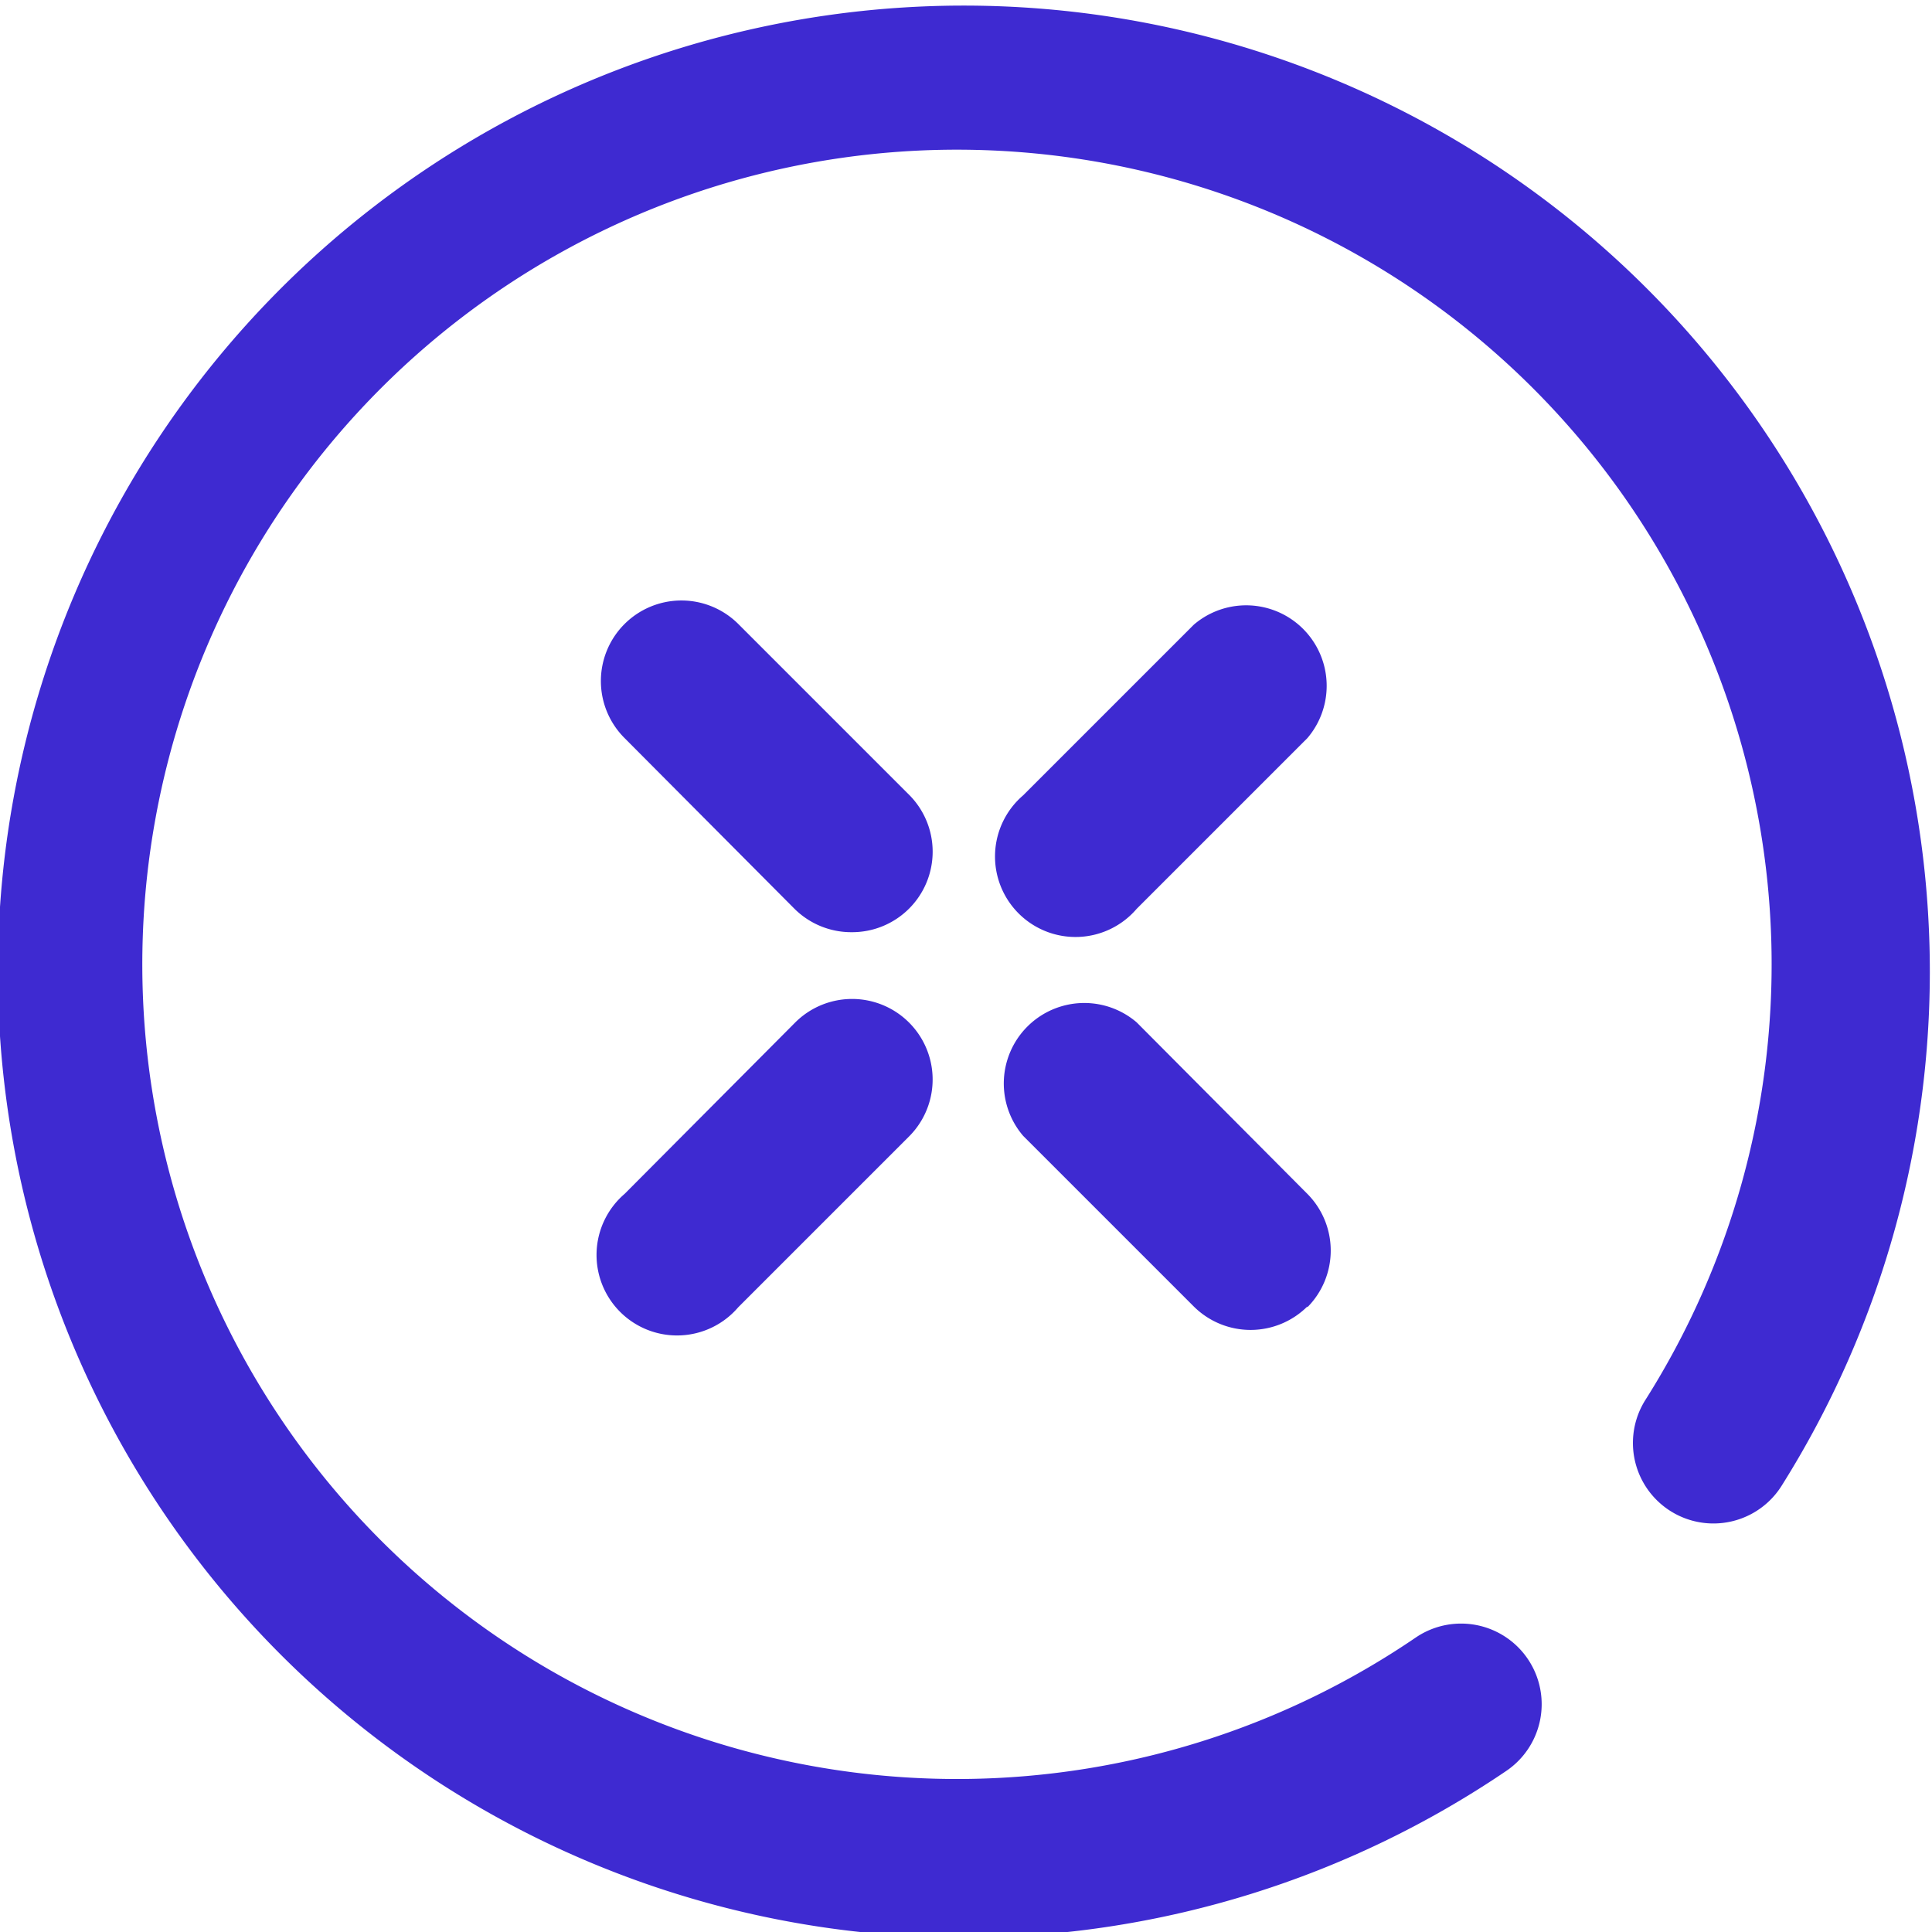<svg xmlns="http://www.w3.org/2000/svg" viewBox="0 0 24 24"><defs><style>.cls-1{fill:#3e2ad1;}</style></defs><title>delete</title><g id="Слой_2" data-name="Слой 2"><g id="Icons"><path id="Delete" class="cls-1" d="M10.58,11.58a1,1,0,0,1-.71-.29L7.76,9.17A1,1,0,0,1,9.17,7.75l2.12,2.12a1,1,0,0,1-.71,1.71ZM18.71,22a1,1,0,0,0-1.12-1.66,10.12,10.12,0,1,1,2.85-2.95,1,1,0,1,0,1.69,1.07A12,12,0,1,0,18.71,22ZM9.17,16.24l2.12-2.12A1,1,0,0,0,9.88,12.7L7.76,14.83a1,1,0,1,0,1.41,1.41Zm7.07,0a1,1,0,0,0,0-1.41L14.12,12.7a1,1,0,0,0-1.41,1.41l2.12,2.12a1,1,0,0,0,1.41,0Zm-2.12-4.95,2.12-2.12a1,1,0,0,0-1.41-1.41L12.71,9.88a1,1,0,1,0,1.41,1.41Z"/></g></g></svg>